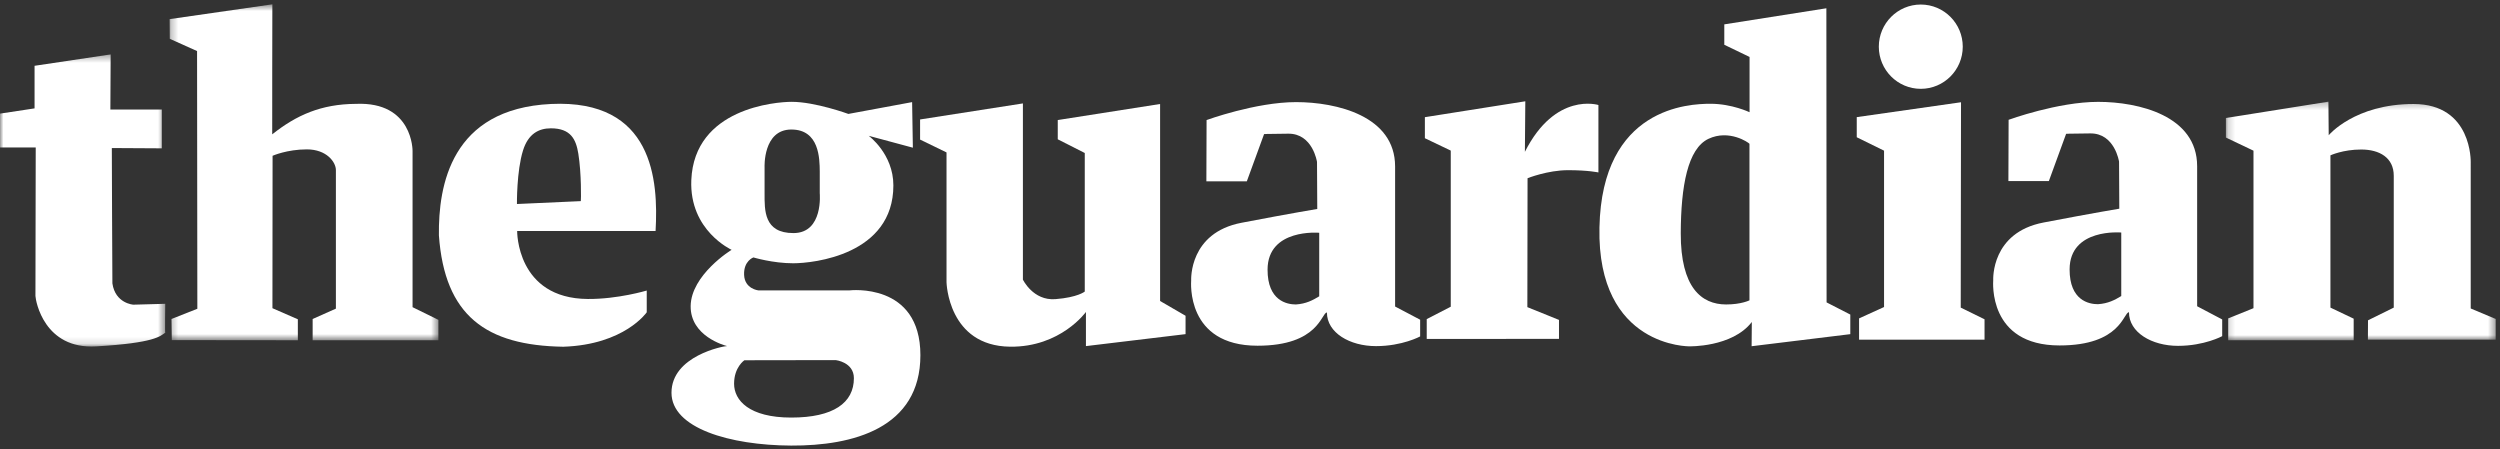 <svg width="356" height="64" viewBox="0 0 356 64" version="1.1" xmlns="http://www.w3.org/2000/svg" xmlns:xlink="http://www.w3.org/1999/xlink"><rect x="0" y="0" width="356" height="64" fill="#333333" stroke="none"/><defs><path id="path-1" d="M0 .299h23.533v41.597H0z"/><path id="path-3" d="M.257.55h38.275v47.84H.257z"/><path id="path-5" d="M.181.258h38.423v33.976H.18z"/></defs><g id="Symbols" stroke="none" stroke-width="1" fill="none" fill-rule="evenodd"><g id="Modulo/parlanodinoi" transform="translate(-203 -197)"><g id="Logo/TheGuardian" transform="translate(203 197)"><g id="Group-26"><g id="Group-3" transform="translate(0 7.45)"><mask id="mask-2" fill="#fff"><use xlink:href="#path-1"/></mask><path d="M23.037 8.149h-7.32l.04-7.85-10.835 1.62v6.064L0 8.73v4.819h5.087l-.04 21.142c.035.76 1.251 7.621 8.643 7.186 8.386-.495 9.1-1.454 9.843-1.953-.058.062 0-4.112 0-4.112l-4.549.124s-2.564-.166-2.978-3.032c-.015.001-.082-19.273-.082-19.273l7.113.041V8.15z" id="Fill-1" fill="#FFF" mask="url(#mask-2)"/></g><g id="Group-6" transform="translate(23.897 .066)"><mask id="mask-4" fill="#fff"><use xlink:href="#path-3"/></mask><path d="M14.887.55L.257 2.657l.02 2.803 3.888 1.745.04 36.697-3.68 1.454.042 3.011 17.949.02V45.4l-3.618-1.579.02-21.703s2.048-.913 4.88-.913c2.834 0 4.136 1.828 4.136 2.948v19.73l-3.31 1.475v3.032h17.909v-2.906l-3.681-1.809V21.432s.083-7.061-8.065-6.708c-4.957.03-8.467 1.599-11.921 4.34.001-.01.001-18.494.021-18.515" id="Fill-4" fill="#FFF" mask="url(#mask-4)"/></g><path d="M73.613 29.05s-.06-4.666.866-7.63c.74-2.365 2.236-3.146 3.96-3.148 2.872-.004 3.59 1.613 3.913 3.6.464 2.859.388 6.736.356 6.768l-9.095.41zm19.74 3.848c.416-7.24-.338-18.785-14.885-18.092-14.256.679-16.055 11.63-15.968 18.709.819 11.437 6.691 15.689 17.722 15.86 8.716-.294 11.873-4.905 11.873-4.905v-3.098S88 42.605 83.703 42.575c-10.178-.07-10.06-9.677-10.06-9.677h19.71z" id="Fill-7" fill="#FFF"/><path d="M112.68 59.462c-5.997 0-8.147-2.45-8.147-4.818 0-2.368 1.468-3.344 1.468-3.344l13.008-.021s2.585.29 2.585 2.576c0 3.51-2.917 5.607-8.914 5.607m-.02-41.017c4.032-.022 4.053 4.174 4.073 5.94v3.136s.537 5.649-3.722 5.67c-4.26.02-4.136-3.282-4.136-5.67v-3.697s-.247-5.358 3.784-5.38m8.313 22.907h-12.986s-1.943-.207-2.026-2.201c-.084-1.993 1.323-2.492 1.323-2.492s2.771.832 5.666.832c2.895 0 14.268-1.205 14.268-11.09 0-4.491-3.515-7.062-3.515-7.062l6.29 1.693-.106-6.49-9.078 1.682s-4.715-1.723-8.065-1.723c-2.253 0-13.876.897-14.3 11.144-.3 7.235 5.78 9.935 5.74 9.935-.042 0-5.79 3.572-5.833 8.017-.038 4.278 4.826 5.593 5.188 5.684.015 0 .024.003.024.006l-.024-.006c-.467-.014-7.918 1.392-7.917 6.652 0 5.026 8.272 7.476 17.04 7.518 8.767.042 18.404-2.45 18.404-12.876 0-10.426-10.093-9.223-10.093-9.223" id="Fill-9" fill="#FFF"/><path d="M145.663 14.726l-14.642 2.285v2.866l3.764 1.828v18.484s.195 9.076 9.058 9.18c7.196.082 10.794-4.944 10.794-4.944v4.86l14.186-1.704v-2.616l-3.625-2.102V14.809l-14.573 2.285v2.742l3.846 1.952v19.73s-.992.831-4.177 1.08c-3.185.25-4.632-2.782-4.632-2.782v-25.09z" id="Fill-11" fill="#FFF"/><path d="M187.857 42.194v-9.046s-7.34-.66-7.356 5.243c-.01 4.445 2.771 4.964 4.036 4.964 1.448-.094 2.41-.606 3.32-1.161zm-16.041-25.098s6.99-2.555 12.75-2.555c5.762 0 14.097 1.967 14.097 9.164v19.943l3.567 1.88v2.379s-2.543 1.38-6.287 1.38c-3.744 0-6.99-1.91-6.99-4.787-.813.015-1.11 4.729-9.884 4.729-10.236 0-9.447-9.105-9.447-9.281 0-.176-.293-6.797 7.166-8.225 7.368-1.41 10.79-1.967 10.79-1.967l-.036-6.697s-.607-4.053-4.088-4.024c-3.479.03-3.45.06-3.45.06l-2.457 6.725h-5.76l.029-8.724z" id="Fill-13" fill="#FFF"/><path d="M217.203 14.424l-14.3 2.262v2.996l3.685 1.762v22.233l-3.422 1.762v2.82H222v-2.703l-4.504-1.821.028-18.357s2.867-1.145 5.762-1.145c2.895 0 4.328.323 4.328.323v-9.604s-6.13-1.928-10.47 6.667l.06-7.195" id="Fill-15" fill="#FFF"/><path d="M249.124 20.475v22.292s-1.16.588-3.32.588c-3.512 0-6.484-2.4-6.463-10.133.019-6.755 1-12.063 3.942-13.452 2.941-1.39 5.704.518 5.84.705zM245.54 3.468v2.908l3.598 1.733v7.871s-2.515-1.204-5.556-1.204c-3.042 0-15.47.47-15.821 17.623-.352 17.153 12.925 16.917 12.808 16.917-.116 0 6.084.176 8.89-3.465-.014 0-.029 3.45-.029 3.45l14.053-1.718v-2.79l-3.378-1.733-.03-41.882-14.535 2.29z" id="Fill-17" fill="#FFF"/><path d="M279.248 14.56l-14.847 2.119v2.866l3.888 1.91V43.72l-3.557 1.62v3.033h17.866v-2.908l-3.39-1.661.04-29.242zm.248-7.912c0 3.313-2.677 6.002-5.977 6.002-3.298 0-5.976-2.689-5.976-6.002 0-3.313 2.678-6.002 5.976-6.002 3.3 0 5.977 2.689 5.977 6.002z" id="Fill-19" fill="#FFF"/><path d="M302.067 42.157v-9.046s-7.34-.66-7.356 5.243c-.01 4.445 2.77 4.963 4.036 4.963 1.448-.093 2.41-.605 3.32-1.16zM286.026 17.06s6.99-2.555 12.751-2.555c5.76 0 14.096 1.968 14.096 9.164V43.61l3.568 1.88v2.379s-2.544 1.38-6.288 1.38c-3.743 0-6.989-1.909-6.989-4.787-.813.015-1.11 4.73-9.885 4.73-10.235 0-9.445-9.105-9.445-9.282 0-.176-.294-6.796 7.164-8.223 7.37-1.41 10.791-1.968 10.791-1.968l-.036-6.697s-.607-4.053-4.088-4.024c-3.48.03-3.45.059-3.45.059l-2.457 6.726h-5.762l.03-8.724z" id="Fill-21" fill="#FFF"/><g id="Group-25" transform="translate(316.785 14.22)"><mask id="mask-6" fill="#fff"><use xlink:href="#path-5"/></mask><path d="M14.78.258L.181 2.584v2.783l3.93 1.87v22.429L.512 31.119v3.115h17.866V31.16l-3.309-1.577V7.901s1.778-.83 4.384-.83c2.606 0 4.633 1.163 4.633 3.738v18.775l-3.666 1.808-.015 2.76h18.198v-2.95l-3.557-1.495V8.898S35.294.591 26.899.591c-8.396 0-12.076 4.444-12.076 4.444L14.78.258z" id="Fill-23" fill="#FFF" mask="url(#mask-6)"/></g></g></g></g></g></svg>